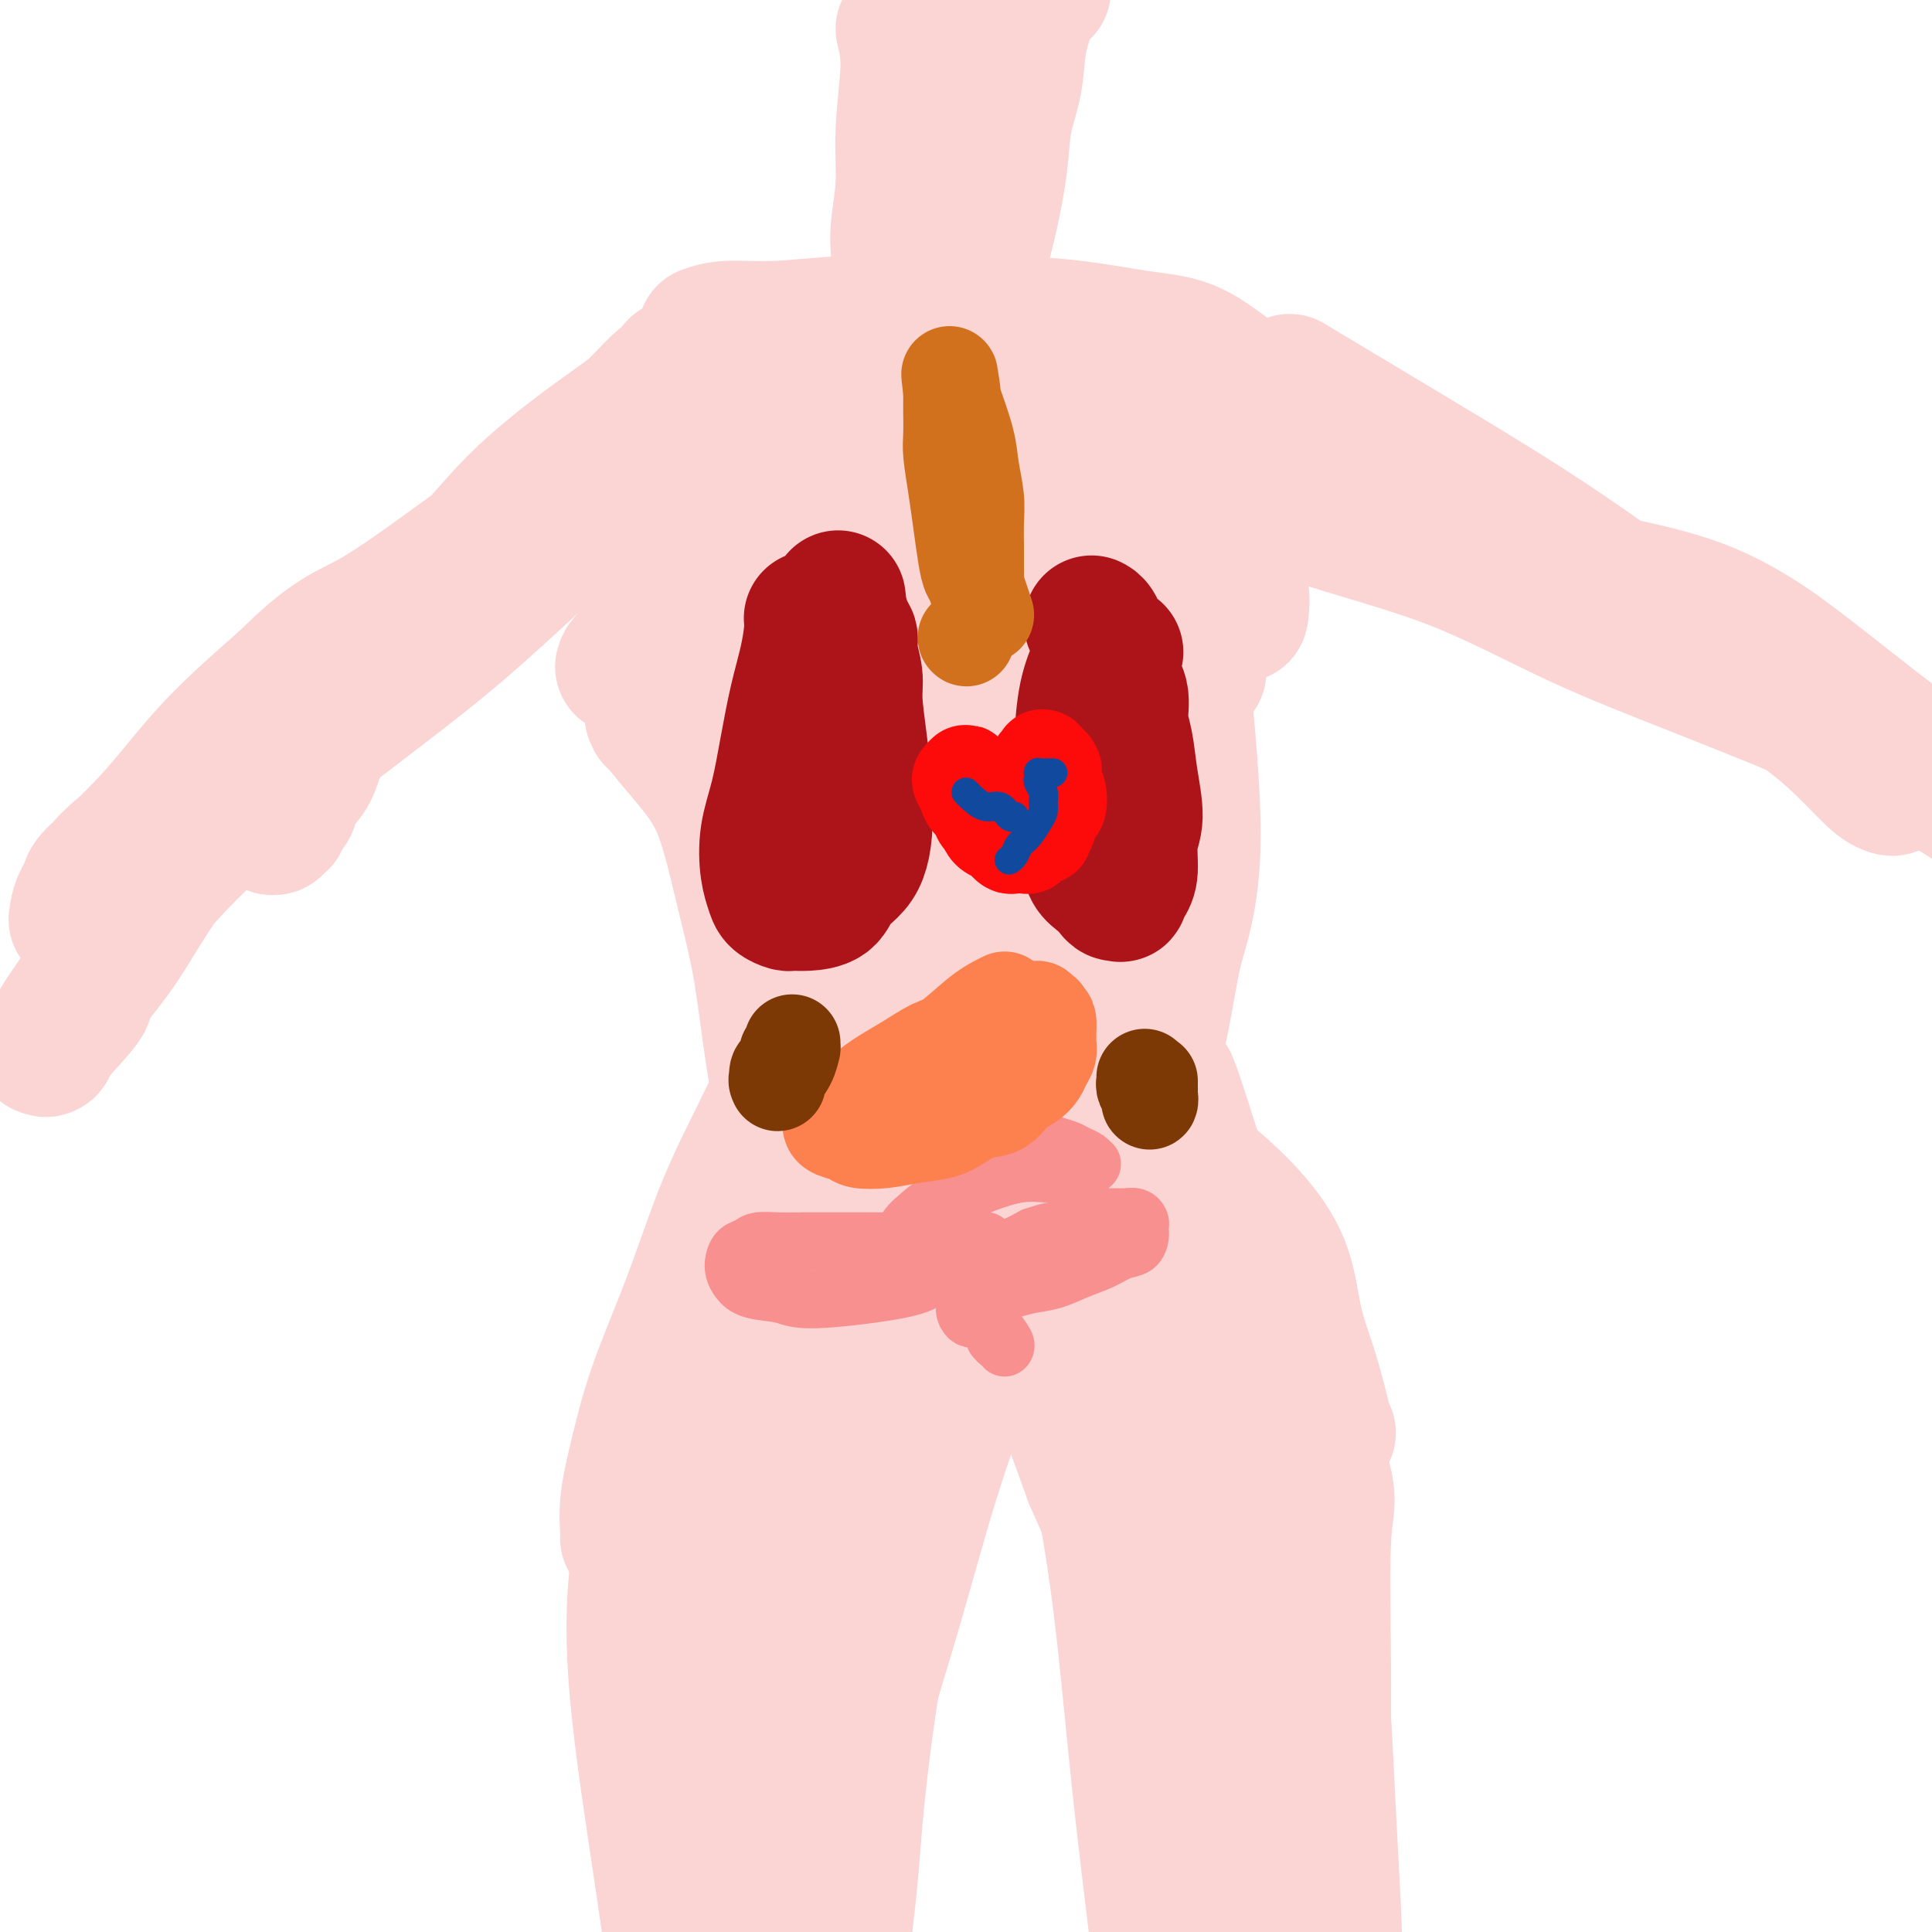 <svg viewBox='0 0 400 400' version='1.1' xmlns='http://www.w3.org/2000/svg' xmlns:xlink='http://www.w3.org/1999/xlink'><g fill='none' stroke='#FBD4D4' stroke-width='28' stroke-linecap='round' stroke-linejoin='round'><path d='M187,6c0.544,2.179 1.088,4.358 1,8c-0.088,3.642 -0.808,8.748 -1,13c-0.192,4.252 0.145,7.652 0,11c-0.145,3.348 -0.771,6.645 -1,9c-0.229,2.355 -0.059,3.768 0,5c0.059,1.232 0.008,2.283 0,3c-0.008,0.717 0.028,1.101 0,1c-0.028,-0.101 -0.122,-0.687 0,-1c0.122,-0.313 0.458,-0.355 1,-1c0.542,-0.645 1.290,-1.895 2,-4c0.710,-2.105 1.380,-5.067 2,-8c0.620,-2.933 1.188,-5.838 2,-9c0.812,-3.162 1.866,-6.581 3,-10c1.134,-3.419 2.346,-6.840 3,-10c0.654,-3.160 0.750,-6.061 1,-8c0.250,-1.939 0.655,-2.917 1,-4c0.345,-1.083 0.629,-2.273 1,-3c0.371,-0.727 0.829,-0.992 1,-1c0.171,-0.008 0.056,0.240 0,1c-0.056,0.760 -0.054,2.032 0,4c0.054,1.968 0.158,4.631 0,8c-0.158,3.369 -0.578,7.445 -1,12c-0.422,4.555 -0.845,9.591 -1,14c-0.155,4.409 -0.042,8.192 0,11c0.042,2.808 0.011,4.641 0,6c-0.011,1.359 -0.003,2.246 0,3c0.003,0.754 0.002,1.377 0,2'/><path d='M201,58c0.082,9.302 0.785,2.557 1,0c0.215,-2.557 -0.060,-0.926 0,-1c0.060,-0.074 0.454,-1.854 1,-4c0.546,-2.146 1.245,-4.658 2,-8c0.755,-3.342 1.567,-7.513 2,-11c0.433,-3.487 0.487,-6.289 1,-9c0.513,-2.711 1.486,-5.332 2,-8c0.514,-2.668 0.568,-5.385 1,-8c0.432,-2.615 1.240,-5.128 2,-7c0.760,-1.872 1.472,-3.101 2,-4c0.528,-0.899 0.874,-1.467 1,-2c0.126,-0.533 0.034,-1.033 0,-1c-0.034,0.033 -0.009,0.597 0,1c0.009,0.403 0.002,0.644 0,1c-0.002,0.356 -0.001,0.827 0,1c0.001,0.173 0.000,0.050 0,0c-0.000,-0.050 -0.000,-0.025 0,0'/><path d='M146,69c1.305,-0.453 2.611,-0.907 5,-1c2.389,-0.093 5.862,0.173 10,0c4.138,-0.173 8.942,-0.786 14,-1c5.058,-0.214 10.370,-0.030 16,0c5.630,0.030 11.579,-0.096 17,0c5.421,0.096 10.314,0.412 15,1c4.686,0.588 9.166,1.447 13,2c3.834,0.553 7.020,0.798 10,2c2.980,1.202 5.752,3.360 8,5c2.248,1.640 3.973,2.761 5,4c1.027,1.239 1.355,2.595 2,4c0.645,1.405 1.607,2.858 2,4c0.393,1.142 0.217,1.973 0,3c-0.217,1.027 -0.475,2.249 -1,4c-0.525,1.751 -1.317,4.030 -2,6c-0.683,1.970 -1.256,3.630 -2,5c-0.744,1.370 -1.660,2.449 -2,4c-0.340,1.551 -0.105,3.573 0,5c0.105,1.427 0.080,2.259 0,3c-0.080,0.741 -0.214,1.392 0,2c0.214,0.608 0.775,1.174 1,2c0.225,0.826 0.112,1.913 0,3'/><path d='M257,126c-0.021,2.407 -0.572,0.924 -1,0c-0.428,-0.924 -0.733,-1.289 -1,-2c-0.267,-0.711 -0.497,-1.768 -1,-3c-0.503,-1.232 -1.278,-2.640 -2,-4c-0.722,-1.360 -1.389,-2.674 -2,-4c-0.611,-1.326 -1.165,-2.665 -2,-4c-0.835,-1.335 -1.950,-2.667 -3,-4c-1.050,-1.333 -2.035,-2.668 -3,-4c-0.965,-1.332 -1.911,-2.660 -3,-4c-1.089,-1.340 -2.321,-2.690 -4,-4c-1.679,-1.310 -3.806,-2.579 -6,-4c-2.194,-1.421 -4.454,-2.993 -7,-4c-2.546,-1.007 -5.376,-1.448 -8,-2c-2.624,-0.552 -5.042,-1.213 -8,-2c-2.958,-0.787 -6.457,-1.698 -9,-2c-2.543,-0.302 -4.131,0.007 -6,0c-1.869,-0.007 -4.018,-0.329 -6,-1c-1.982,-0.671 -3.798,-1.689 -6,-2c-2.202,-0.311 -4.790,0.087 -7,0c-2.210,-0.087 -4.042,-0.657 -7,-1c-2.958,-0.343 -7.041,-0.457 -10,0c-2.959,0.457 -4.796,1.487 -6,2c-1.204,0.513 -1.777,0.510 -3,1c-1.223,0.490 -3.095,1.474 -5,3c-1.905,1.526 -3.842,3.594 -5,7c-1.158,3.406 -1.537,8.150 -2,13c-0.463,4.850 -1.009,9.806 -1,15c0.009,5.194 0.574,10.627 1,15c0.426,4.373 0.713,7.687 1,11'/><path d='M135,142c0.024,9.606 0.583,6.621 1,6c0.417,-0.621 0.691,1.124 1,2c0.309,0.876 0.654,0.885 1,1c0.346,0.115 0.695,0.338 1,0c0.305,-0.338 0.567,-1.235 1,-3c0.433,-1.765 1.038,-4.396 2,-8c0.962,-3.604 2.279,-8.181 3,-13c0.721,-4.819 0.844,-9.880 1,-14c0.156,-4.120 0.345,-7.300 1,-10c0.655,-2.700 1.777,-4.919 3,-7c1.223,-2.081 2.546,-4.022 4,-6c1.454,-1.978 3.039,-3.993 5,-5c1.961,-1.007 4.299,-1.007 7,-1c2.701,0.007 5.765,0.021 11,1c5.235,0.979 12.641,2.922 19,6c6.359,3.078 11.672,7.289 16,11c4.328,3.711 7.671,6.921 11,10c3.329,3.079 6.643,6.025 9,9c2.357,2.975 3.757,5.977 5,8c1.243,2.023 2.328,3.067 3,4c0.672,0.933 0.931,1.755 1,2c0.069,0.245 -0.053,-0.088 -1,0c-0.947,0.088 -2.719,0.597 -6,0c-3.281,-0.597 -8.070,-2.301 -14,-4c-5.930,-1.699 -13.000,-3.391 -20,-5c-7.000,-1.609 -13.931,-3.133 -21,-4c-7.069,-0.867 -14.276,-1.078 -19,-1c-4.724,0.078 -6.964,0.444 -9,1c-2.036,0.556 -3.867,1.302 -5,2c-1.133,0.698 -1.566,1.349 -2,2'/><path d='M144,126c-1.129,0.797 -0.453,0.789 0,1c0.453,0.211 0.683,0.642 3,2c2.317,1.358 6.720,3.642 15,5c8.280,1.358 20.438,1.789 28,2c7.562,0.211 10.529,0.204 15,0c4.471,-0.204 10.445,-0.603 14,-1c3.555,-0.397 4.691,-0.792 7,-1c2.309,-0.208 5.790,-0.230 8,-1c2.210,-0.770 3.149,-2.290 4,-3c0.851,-0.710 1.613,-0.612 2,-1c0.387,-0.388 0.398,-1.262 0,-2c-0.398,-0.738 -1.206,-1.340 -3,-2c-1.794,-0.660 -4.576,-1.380 -8,-2c-3.424,-0.620 -7.492,-1.141 -13,-1c-5.508,0.141 -12.456,0.946 -21,2c-8.544,1.054 -18.682,2.359 -28,4c-9.318,1.641 -17.815,3.620 -24,5c-6.185,1.380 -10.058,2.163 -12,3c-1.942,0.837 -1.952,1.730 -2,2c-0.048,0.270 -0.133,-0.082 0,0c0.133,0.082 0.486,0.597 2,1c1.514,0.403 4.191,0.692 8,1c3.809,0.308 8.750,0.634 15,1c6.250,0.366 13.809,0.771 21,1c7.191,0.229 14.014,0.284 20,0c5.986,-0.284 11.134,-0.905 15,-1c3.866,-0.095 6.449,0.335 10,0c3.551,-0.335 8.072,-1.436 10,-2c1.928,-0.564 1.265,-0.590 1,-1c-0.265,-0.410 -0.133,-1.205 0,-2'/><path d='M231,136c1.650,-1.692 0.274,-3.424 -2,-6c-2.274,-2.576 -5.447,-5.998 -9,-9c-3.553,-3.002 -7.487,-5.583 -13,-8c-5.513,-2.417 -12.605,-4.669 -20,-6c-7.395,-1.331 -15.091,-1.742 -21,-2c-5.909,-0.258 -10.030,-0.362 -13,0c-2.970,0.362 -4.788,1.191 -6,2c-1.212,0.809 -1.816,1.599 -2,2c-0.184,0.401 0.053,0.412 0,1c-0.053,0.588 -0.395,1.752 0,3c0.395,1.248 1.528,2.581 4,4c2.472,1.419 6.283,2.924 11,4c4.717,1.076 10.338,1.722 15,2c4.662,0.278 8.364,0.187 13,0c4.636,-0.187 10.206,-0.472 14,-1c3.794,-0.528 5.811,-1.301 8,-2c2.189,-0.699 4.551,-1.324 7,-2c2.449,-0.676 4.986,-1.403 7,-2c2.014,-0.597 3.507,-1.064 5,-2c1.493,-0.936 2.988,-2.341 4,-3c1.012,-0.659 1.543,-0.570 2,-1c0.457,-0.430 0.842,-1.377 1,-2c0.158,-0.623 0.090,-0.920 0,-1c-0.090,-0.080 -0.201,0.059 0,0c0.201,-0.059 0.714,-0.315 -4,0c-4.714,0.315 -14.654,1.200 -22,2c-7.346,0.800 -12.099,1.514 -18,3c-5.901,1.486 -12.951,3.743 -20,6'/><path d='M172,118c-8.802,2.546 -11.806,4.412 -15,7c-3.194,2.588 -6.577,5.898 -9,8c-2.423,2.102 -3.887,2.997 -5,4c-1.113,1.003 -1.876,2.116 -2,3c-0.124,0.884 0.391,1.539 1,2c0.609,0.461 1.312,0.728 3,1c1.688,0.272 4.363,0.549 9,1c4.637,0.451 11.238,1.077 17,1c5.762,-0.077 10.685,-0.857 16,-1c5.315,-0.143 11.021,0.350 16,0c4.979,-0.350 9.231,-1.543 13,-2c3.769,-0.457 7.055,-0.179 10,0c2.945,0.179 5.548,0.258 8,0c2.452,-0.258 4.751,-0.853 6,-1c1.249,-0.147 1.448,0.153 2,0c0.552,-0.153 1.458,-0.759 2,-1c0.542,-0.241 0.721,-0.116 1,0c0.279,0.116 0.659,0.224 1,0c0.341,-0.224 0.642,-0.781 1,-1c0.358,-0.219 0.772,-0.100 1,0c0.228,0.100 0.271,0.181 0,0c-0.271,-0.181 -0.857,-0.623 -1,-1c-0.143,-0.377 0.158,-0.689 0,-1c-0.158,-0.311 -0.773,-0.622 -1,-1c-0.227,-0.378 -0.065,-0.822 0,-1c0.065,-0.178 0.032,-0.089 0,0'/><path d='M146,75c-2.299,1.185 -4.598,2.370 -7,4c-2.402,1.630 -4.908,3.704 -8,6c-3.092,2.296 -6.770,4.814 -11,8c-4.230,3.186 -9.011,7.038 -13,11c-3.989,3.962 -7.184,8.033 -11,12c-3.816,3.967 -8.253,7.831 -12,12c-3.747,4.169 -6.804,8.642 -9,12c-2.196,3.358 -3.530,5.601 -5,8c-1.470,2.399 -3.077,4.953 -4,7c-0.923,2.047 -1.162,3.586 -2,5c-0.838,1.414 -2.276,2.704 -3,4c-0.724,1.296 -0.734,2.599 -1,3c-0.266,0.401 -0.790,-0.099 -1,0c-0.210,0.099 -0.108,0.797 0,1c0.108,0.203 0.221,-0.090 0,0c-0.221,0.090 -0.777,0.563 -1,1c-0.223,0.437 -0.113,0.836 0,1c0.113,0.164 0.229,0.091 0,0c-0.229,-0.091 -0.804,-0.200 -1,0c-0.196,0.200 -0.014,0.708 0,1c0.014,0.292 -0.139,0.369 0,0c0.139,-0.369 0.569,-1.185 1,-2'/><path d='M58,169c-3.762,5.703 -0.168,-0.540 1,-3c1.168,-2.460 -0.091,-1.136 1,-3c1.091,-1.864 4.533,-6.916 7,-11c2.467,-4.084 3.958,-7.200 7,-11c3.042,-3.800 7.636,-8.286 12,-13c4.364,-4.714 8.497,-9.658 14,-15c5.503,-5.342 12.375,-11.082 18,-16c5.625,-4.918 10.004,-9.013 13,-12c2.996,-2.987 4.610,-4.866 6,-6c1.390,-1.134 2.554,-1.524 3,-2c0.446,-0.476 0.172,-1.039 0,-1c-0.172,0.039 -0.241,0.680 0,1c0.241,0.320 0.794,0.318 0,1c-0.794,0.682 -2.934,2.046 -6,5c-3.066,2.954 -7.058,7.497 -14,14c-6.942,6.503 -16.833,14.964 -21,19c-4.167,4.036 -2.610,3.645 -11,10c-8.390,6.355 -26.728,19.457 -36,27c-9.272,7.543 -9.479,9.529 -12,12c-2.521,2.471 -7.357,5.428 -11,8c-3.643,2.572 -6.094,4.759 -8,7c-1.906,2.241 -3.268,4.534 -4,6c-0.732,1.466 -0.833,2.103 -1,3c-0.167,0.897 -0.401,2.052 0,1c0.401,-1.052 1.436,-4.312 2,-6c0.564,-1.688 0.656,-1.803 3,-4c2.344,-2.197 6.939,-6.476 11,-11c4.061,-4.524 7.589,-9.293 12,-14c4.411,-4.707 9.706,-9.354 15,-14'/><path d='M59,141c9.781,-9.728 12.732,-10.049 18,-13c5.268,-2.951 12.851,-8.533 19,-13c6.149,-4.467 10.863,-7.821 15,-10c4.137,-2.179 7.697,-3.185 10,-4c2.303,-0.815 3.350,-1.440 4,-2c0.650,-0.560 0.903,-1.054 1,-1c0.097,0.054 0.036,0.656 0,1c-0.036,0.344 -0.049,0.432 0,1c0.049,0.568 0.159,1.618 -2,4c-2.159,2.382 -6.587,6.098 -12,11c-5.413,4.902 -11.811,10.990 -19,17c-7.189,6.010 -15.167,11.943 -23,18c-7.833,6.057 -15.520,12.237 -22,18c-6.480,5.763 -11.753,11.110 -16,16c-4.247,4.890 -7.467,9.324 -10,13c-2.533,3.676 -4.379,6.593 -6,9c-1.621,2.407 -3.017,4.304 -4,6c-0.983,1.696 -1.553,3.190 -2,4c-0.447,0.810 -0.773,0.934 -1,1c-0.227,0.066 -0.357,0.072 0,0c0.357,-0.072 1.199,-0.223 1,0c-0.199,0.223 -1.439,0.821 0,-1c1.439,-1.821 5.557,-6.060 7,-8c1.443,-1.940 0.212,-1.582 1,-3c0.788,-1.418 3.597,-4.613 6,-8c2.403,-3.387 4.401,-6.968 7,-11c2.599,-4.032 5.800,-8.516 9,-13'/><path d='M40,173c7.570,-10.061 11.495,-13.714 16,-18c4.505,-4.286 9.589,-9.205 16,-15c6.411,-5.795 14.149,-12.467 19,-17c4.851,-4.533 6.816,-6.926 9,-9c2.184,-2.074 4.588,-3.828 6,-5c1.412,-1.172 1.832,-1.764 2,-2c0.168,-0.236 0.084,-0.118 0,0'/><path d='M267,79c2.599,1.562 5.199,3.124 10,6c4.801,2.876 11.805,7.064 20,12c8.195,4.936 17.581,10.618 27,17c9.419,6.382 18.870,13.465 27,19c8.130,5.535 14.939,9.523 20,13c5.061,3.477 8.374,6.444 11,9c2.626,2.556 4.566,4.700 6,6c1.434,1.300 2.362,1.756 3,2c0.638,0.244 0.987,0.278 1,0c0.013,-0.278 -0.308,-0.867 -2,-3c-1.692,-2.133 -4.753,-5.812 -9,-10c-4.247,-4.188 -9.679,-8.887 -18,-14c-8.321,-5.113 -19.530,-10.641 -29,-15c-9.470,-4.359 -17.201,-7.549 -25,-10c-7.799,-2.451 -15.665,-4.163 -23,-6c-7.335,-1.837 -14.138,-3.798 -19,-5c-4.862,-1.202 -7.784,-1.644 -10,-2c-2.216,-0.356 -3.725,-0.626 -5,-1c-1.275,-0.374 -2.314,-0.851 -3,-1c-0.686,-0.149 -1.018,0.029 -1,0c0.018,-0.029 0.386,-0.266 1,0c0.614,0.266 1.474,1.033 5,3c3.526,1.967 9.718,5.132 18,8c8.282,2.868 18.653,5.439 28,9c9.347,3.561 17.670,8.113 26,12c8.330,3.887 16.666,7.111 24,10c7.334,2.889 13.667,5.445 20,8'/><path d='M370,146c21.714,9.216 15.498,7.257 16,8c0.502,0.743 7.721,4.187 13,7c5.279,2.813 8.619,4.993 10,6c1.381,1.007 0.802,0.841 1,1c0.198,0.159 1.173,0.644 2,1c0.827,0.356 1.507,0.582 2,1c0.493,0.418 0.801,1.027 1,1c0.199,-0.027 0.291,-0.691 0,-1c-0.291,-0.309 -0.963,-0.262 -2,-1c-1.037,-0.738 -2.438,-2.259 -6,-5c-3.562,-2.741 -9.285,-6.702 -15,-11c-5.715,-4.298 -11.423,-8.933 -18,-14c-6.577,-5.067 -14.025,-10.566 -24,-14c-9.975,-3.434 -22.478,-4.805 -31,-8c-8.522,-3.195 -13.064,-8.215 -18,-11c-4.936,-2.785 -10.267,-3.334 -14,-4c-3.733,-0.666 -5.870,-1.450 -8,-2c-2.130,-0.550 -4.253,-0.866 -5,-1c-0.747,-0.134 -0.117,-0.086 0,0c0.117,0.086 -0.280,0.212 0,0c0.280,-0.212 1.237,-0.760 6,1c4.763,1.760 13.334,5.827 24,10c10.666,4.173 23.429,8.452 34,13c10.571,4.548 18.952,9.366 24,12c5.048,2.634 6.764,3.084 10,5c3.236,1.916 7.991,5.297 12,8c4.009,2.703 7.272,4.728 9,6c1.728,1.272 1.922,1.792 2,2c0.078,0.208 0.039,0.104 0,0'/><path d='M135,148c1.226,1.571 2.453,3.142 4,5c1.547,1.858 3.415,4.004 5,6c1.585,1.996 2.886,3.844 4,6c1.114,2.156 2.041,4.622 3,8c0.959,3.378 1.948,7.667 3,12c1.052,4.333 2.165,8.709 3,13c0.835,4.291 1.390,8.498 2,13c0.610,4.502 1.273,9.300 2,13c0.727,3.700 1.518,6.302 2,9c0.482,2.698 0.654,5.493 1,7c0.346,1.507 0.865,1.725 1,2c0.135,0.275 -0.114,0.606 0,1c0.114,0.394 0.592,0.850 1,1c0.408,0.150 0.747,-0.006 1,0c0.253,0.006 0.419,0.175 1,-1c0.581,-1.175 1.578,-3.694 3,-6c1.422,-2.306 3.269,-4.400 5,-8c1.731,-3.600 3.346,-8.708 7,-14c3.654,-5.292 9.345,-10.769 14,-16c4.655,-5.231 8.272,-10.218 11,-15c2.728,-4.782 4.565,-9.360 6,-13c1.435,-3.640 2.467,-6.343 3,-9c0.533,-2.657 0.565,-5.269 1,-8c0.435,-2.731 1.271,-5.581 2,-8c0.729,-2.419 1.351,-4.405 2,-6c0.649,-1.595 1.324,-2.797 2,-4'/><path d='M224,136c2.860,-7.838 2.010,-3.431 2,-2c-0.010,1.431 0.819,-0.112 1,-1c0.181,-0.888 -0.285,-1.121 0,1c0.285,2.121 1.323,6.595 2,8c0.677,1.405 0.995,-0.260 1,6c0.005,6.260 -0.302,20.444 -1,30c-0.698,9.556 -1.788,14.484 -3,20c-1.212,5.516 -2.548,11.621 -3,16c-0.452,4.379 -0.021,7.032 0,9c0.021,1.968 -0.367,3.251 0,4c0.367,0.749 1.488,0.962 2,1c0.512,0.038 0.413,-0.101 1,-1c0.587,-0.899 1.859,-2.559 3,-5c1.141,-2.441 2.151,-5.662 4,-11c1.849,-5.338 4.537,-12.792 6,-19c1.463,-6.208 1.702,-11.170 2,-16c0.298,-4.830 0.654,-9.527 1,-13c0.346,-3.473 0.682,-5.723 1,-8c0.318,-2.277 0.618,-4.580 1,-6c0.382,-1.420 0.845,-1.957 1,-3c0.155,-1.043 0.004,-2.594 0,-3c-0.004,-0.406 0.141,0.332 0,-1c-0.141,-1.332 -0.568,-4.733 0,1c0.568,5.733 2.132,20.601 2,31c-0.132,10.399 -1.958,16.328 -3,20c-1.042,3.672 -1.300,5.087 -2,9c-0.700,3.913 -1.842,10.323 -3,15c-1.158,4.677 -2.331,7.622 -3,10c-0.669,2.378 -0.835,4.189 -1,6'/><path d='M235,234c-2.047,9.523 -1.164,3.331 -1,1c0.164,-2.331 -0.391,-0.799 -1,-1c-0.609,-0.201 -1.271,-2.133 -3,-6c-1.729,-3.867 -4.524,-9.668 -7,-16c-2.476,-6.332 -4.632,-13.196 -7,-20c-2.368,-6.804 -4.948,-13.550 -7,-18c-2.052,-4.450 -3.576,-6.604 -5,-9c-1.424,-2.396 -2.747,-5.032 -4,-7c-1.253,-1.968 -2.435,-3.267 -3,-4c-0.565,-0.733 -0.512,-0.901 -1,-1c-0.488,-0.099 -1.518,-0.130 -2,0c-0.482,0.130 -0.416,0.420 -1,3c-0.584,2.580 -1.816,7.448 -3,14c-1.184,6.552 -2.318,14.786 -3,23c-0.682,8.214 -0.912,16.408 -1,24c-0.088,7.592 -0.034,14.582 0,20c0.034,5.418 0.048,9.264 0,12c-0.048,2.736 -0.159,4.362 0,5c0.159,0.638 0.586,0.289 1,0c0.414,-0.289 0.815,-0.517 1,-2c0.185,-1.483 0.155,-4.222 0,-10c-0.155,-5.778 -0.434,-14.595 -1,-24c-0.566,-9.405 -1.419,-19.399 -2,-26c-0.581,-6.601 -0.890,-9.810 -1,-16c-0.110,-6.190 -0.021,-15.360 0,-19c0.021,-3.640 -0.028,-1.749 0,-1c0.028,0.749 0.131,0.355 0,0c-0.131,-0.355 -0.497,-0.673 -1,-1c-0.503,-0.327 -1.144,-0.665 -2,1c-0.856,1.665 -1.928,5.332 -3,9'/><path d='M178,165c-0.861,4.536 -1.513,11.377 -2,18c-0.487,6.623 -0.810,13.029 -1,19c-0.190,5.971 -0.247,11.507 0,16c0.247,4.493 0.798,7.942 1,10c0.202,2.058 0.056,2.725 0,3c-0.056,0.275 -0.022,0.157 0,0c0.022,-0.157 0.031,-0.354 0,-1c-0.031,-0.646 -0.103,-1.740 0,-6c0.103,-4.260 0.382,-11.685 0,-19c-0.382,-7.315 -1.424,-14.521 -2,-20c-0.576,-5.479 -0.686,-9.231 -1,-12c-0.314,-2.769 -0.831,-4.554 -1,-6c-0.169,-1.446 0.010,-2.553 0,-3c-0.010,-0.447 -0.209,-0.235 0,0c0.209,0.235 0.827,0.494 1,1c0.173,0.506 -0.098,1.259 0,2c0.098,0.741 0.565,1.469 1,2c0.435,0.531 0.839,0.866 1,1c0.161,0.134 0.081,0.067 0,0'/><path d='M201,246c-0.350,0.089 -0.700,0.178 -1,0c-0.300,-0.178 -0.551,-0.621 -1,-1c-0.449,-0.379 -1.098,-0.692 -2,-1c-0.902,-0.308 -2.058,-0.610 -3,-2c-0.942,-1.390 -1.670,-3.867 -3,-6c-1.330,-2.133 -3.261,-3.920 -5,-6c-1.739,-2.080 -3.286,-4.453 -5,-6c-1.714,-1.547 -3.595,-2.270 -5,-3c-1.405,-0.730 -2.333,-1.469 -3,-2c-0.667,-0.531 -1.071,-0.855 -1,-1c0.071,-0.145 0.619,-0.113 -1,1c-1.619,1.113 -5.406,3.306 -8,6c-2.594,2.694 -3.997,5.890 -6,10c-2.003,4.110 -4.607,9.136 -7,15c-2.393,5.864 -4.575,12.566 -7,19c-2.425,6.434 -5.095,12.598 -7,18c-1.905,5.402 -3.047,10.040 -4,14c-0.953,3.960 -1.718,7.240 -2,10c-0.282,2.760 -0.079,5.001 0,6c0.079,0.999 0.036,0.758 0,1c-0.036,0.242 -0.064,0.967 0,0c0.064,-0.967 0.219,-3.627 1,-7c0.781,-3.373 2.189,-7.461 4,-12c1.811,-4.539 4.026,-9.530 7,-15c2.974,-5.470 6.707,-11.420 10,-16c3.293,-4.580 6.147,-7.790 9,-11'/><path d='M161,257c4.322,-5.725 5.626,-6.537 7,-8c1.374,-1.463 2.819,-3.575 4,-5c1.181,-1.425 2.098,-2.161 3,-3c0.902,-0.839 1.790,-1.782 2,-2c0.210,-0.218 -0.258,0.288 0,0c0.258,-0.288 1.240,-1.372 2,-2c0.760,-0.628 1.297,-0.801 2,-1c0.703,-0.199 1.572,-0.425 2,-1c0.428,-0.575 0.414,-1.501 1,-2c0.586,-0.499 1.771,-0.571 3,-1c1.229,-0.429 2.503,-1.214 4,-2c1.497,-0.786 3.217,-1.574 5,-2c1.783,-0.426 3.627,-0.489 5,-1c1.373,-0.511 2.273,-1.468 6,-1c3.727,0.468 10.282,2.361 16,4c5.718,1.639 10.599,3.024 16,6c5.401,2.976 11.320,7.545 16,12c4.680,4.455 8.119,8.797 10,13c1.881,4.203 2.203,8.266 3,12c0.797,3.734 2.067,7.140 3,10c0.933,2.860 1.528,5.175 2,7c0.472,1.825 0.821,3.159 1,4c0.179,0.841 0.187,1.190 0,1c-0.187,-0.190 -0.569,-0.918 0,0c0.569,0.918 2.091,3.483 0,0c-2.091,-3.483 -7.794,-13.015 -12,-20c-4.206,-6.985 -6.916,-11.424 -9,-15c-2.084,-3.576 -3.542,-6.288 -5,-9'/><path d='M248,251c-5.619,-9.261 -6.668,-10.915 -9,-14c-2.332,-3.085 -5.947,-7.603 -8,-11c-2.053,-3.397 -2.543,-5.675 -3,-7c-0.457,-1.325 -0.879,-1.698 -1,-2c-0.121,-0.302 0.060,-0.533 0,-1c-0.060,-0.467 -0.359,-1.171 1,1c1.359,2.171 4.377,7.218 7,14c2.623,6.782 4.850,15.298 7,25c2.150,9.702 4.223,20.589 6,30c1.777,9.411 3.260,17.345 4,25c0.740,7.655 0.739,15.032 1,20c0.261,4.968 0.785,7.529 1,9c0.215,1.471 0.122,1.854 0,2c-0.122,0.146 -0.273,0.056 0,0c0.273,-0.056 0.970,-0.076 1,-1c0.030,-0.924 -0.607,-2.751 -1,-6c-0.393,-3.249 -0.542,-7.919 -1,-14c-0.458,-6.081 -1.226,-13.573 -2,-20c-0.774,-6.427 -1.555,-11.788 -2,-17c-0.445,-5.212 -0.554,-10.276 -1,-16c-0.446,-5.724 -1.229,-12.107 -2,-18c-0.771,-5.893 -1.530,-11.296 -2,-15c-0.470,-3.704 -0.651,-5.710 -1,-7c-0.349,-1.290 -0.865,-1.865 -1,-2c-0.135,-0.135 0.113,0.168 0,-1c-0.113,-1.168 -0.587,-3.808 2,4c2.587,7.808 8.235,26.064 11,37c2.765,10.936 2.647,14.553 3,19c0.353,4.447 1.176,9.723 2,15'/><path d='M260,300c1.164,6.968 1.575,7.389 2,8c0.425,0.611 0.866,1.411 1,2c0.134,0.589 -0.037,0.967 0,1c0.037,0.033 0.282,-0.277 0,-1c-0.282,-0.723 -1.092,-1.857 -2,-4c-0.908,-2.143 -1.913,-5.296 -3,-8c-1.087,-2.704 -2.256,-4.961 -4,-8c-1.744,-3.039 -4.061,-6.861 -6,-10c-1.939,-3.139 -3.498,-5.594 -5,-8c-1.502,-2.406 -2.947,-4.764 -5,-7c-2.053,-2.236 -4.716,-4.350 -7,-6c-2.284,-1.650 -4.191,-2.835 -6,-4c-1.809,-1.165 -3.520,-2.311 -5,-3c-1.480,-0.689 -2.729,-0.921 -4,-1c-1.271,-0.079 -2.565,-0.006 -4,0c-1.435,0.006 -3.010,-0.057 -5,0c-1.990,0.057 -4.394,0.232 -7,1c-2.606,0.768 -5.412,2.128 -8,3c-2.588,0.872 -4.957,1.255 -7,2c-2.043,0.745 -3.761,1.851 -6,3c-2.239,1.149 -4.998,2.342 -8,4c-3.002,1.658 -6.245,3.783 -9,6c-2.755,2.217 -5.022,4.528 -7,7c-1.978,2.472 -3.668,5.107 -5,7c-1.332,1.893 -2.305,3.043 -4,5c-1.695,1.957 -4.110,4.719 -5,6c-0.890,1.281 -0.254,1.080 0,1c0.254,-0.080 0.127,-0.040 0,0'/><path d='M141,296c-2.393,3.048 -1.376,1.168 -1,0c0.376,-1.168 0.110,-1.622 0,0c-0.110,1.622 -0.065,5.321 0,11c0.065,5.679 0.149,13.337 0,21c-0.149,7.663 -0.531,15.331 -1,23c-0.469,7.669 -1.026,15.341 -1,23c0.026,7.659 0.633,15.306 1,22c0.367,6.694 0.492,12.436 1,17c0.508,4.564 1.399,7.950 2,10c0.601,2.050 0.911,2.763 1,3c0.089,0.237 -0.043,-0.003 0,0c0.043,0.003 0.261,0.248 0,-1c-0.261,-1.248 -1.001,-3.991 -2,-10c-0.999,-6.009 -2.258,-15.285 -4,-27c-1.742,-11.715 -3.968,-25.870 -5,-37c-1.032,-11.130 -0.869,-19.234 0,-26c0.869,-6.766 2.446,-12.192 4,-17c1.554,-4.808 3.086,-8.997 5,-13c1.914,-4.003 4.212,-7.821 6,-11c1.788,-3.179 3.067,-5.719 4,-8c0.933,-2.281 1.521,-4.302 2,-5c0.479,-0.698 0.849,-0.071 1,-2c0.151,-1.929 0.083,-6.413 0,1c-0.083,7.413 -0.181,26.724 -1,41c-0.819,14.276 -2.359,23.518 -3,33c-0.641,9.482 -0.382,19.204 0,28c0.382,8.796 0.886,16.667 1,22c0.114,5.333 -0.162,8.128 0,10c0.162,1.872 0.760,2.821 1,3c0.240,0.179 0.120,-0.410 0,-1'/><path d='M152,406c-0.160,19.403 -0.060,0.411 0,-9c0.060,-9.411 0.079,-9.241 0,-9c-0.079,0.241 -0.257,0.552 2,-12c2.257,-12.552 6.947,-37.969 9,-53c2.053,-15.031 1.467,-19.677 2,-25c0.533,-5.323 2.185,-11.324 3,-15c0.815,-3.676 0.792,-5.026 1,-6c0.208,-0.974 0.648,-1.572 1,-3c0.352,-1.428 0.615,-3.688 1,-5c0.385,-1.312 0.892,-1.678 1,-2c0.108,-0.322 -0.184,-0.600 0,-1c0.184,-0.400 0.845,-0.922 1,2c0.155,2.922 -0.194,9.290 -2,18c-1.806,8.710 -5.069,19.764 -8,31c-2.931,11.236 -5.531,22.655 -7,34c-1.469,11.345 -1.806,22.615 -2,31c-0.194,8.385 -0.243,13.883 0,19c0.243,5.117 0.780,9.853 1,13c0.220,3.147 0.124,4.707 0,6c-0.124,1.293 -0.277,2.321 0,2c0.277,-0.321 0.984,-1.991 1,-1c0.016,0.991 -0.657,4.645 1,-4c1.657,-8.645 5.646,-29.587 8,-42c2.354,-12.413 3.074,-16.296 4,-22c0.926,-5.704 2.057,-13.228 3,-20c0.943,-6.772 1.698,-12.792 3,-18c1.302,-5.208 3.151,-9.604 5,-14'/><path d='M180,301c4.732,-20.169 4.061,-11.091 5,-10c0.939,1.091 3.488,-5.806 6,-10c2.512,-4.194 4.988,-5.684 7,-8c2.012,-2.316 3.561,-5.457 5,-8c1.439,-2.543 2.767,-4.489 4,-6c1.233,-1.511 2.369,-2.586 3,-4c0.631,-1.414 0.756,-3.167 1,-4c0.244,-0.833 0.608,-0.746 1,-1c0.392,-0.254 0.814,-0.850 1,-1c0.186,-0.150 0.136,0.145 0,0c-0.136,-0.145 -0.357,-0.729 0,-1c0.357,-0.271 1.294,-0.228 1,0c-0.294,0.228 -1.818,0.642 -4,6c-2.182,5.358 -5.021,15.662 -8,25c-2.979,9.338 -6.098,17.711 -9,27c-2.902,9.289 -5.586,19.495 -9,31c-3.414,11.505 -7.556,24.310 -10,35c-2.444,10.690 -3.188,19.264 -4,27c-0.812,7.736 -1.692,14.634 -2,20c-0.308,5.366 -0.045,9.201 0,12c0.045,2.799 -0.129,4.563 0,6c0.129,1.437 0.562,2.546 1,3c0.438,0.454 0.880,0.254 1,-1c0.120,-1.254 -0.081,-3.563 0,-6c0.081,-2.437 0.445,-5.002 1,-8c0.555,-2.998 1.301,-6.428 2,-11c0.699,-4.572 1.349,-10.286 2,-16'/><path d='M175,398c1.267,-10.151 1.434,-14.528 2,-21c0.566,-6.472 1.530,-15.040 3,-25c1.470,-9.960 3.445,-21.311 4,-27c0.555,-5.689 -0.311,-5.716 2,-11c2.311,-5.284 7.798,-15.825 11,-22c3.202,-6.175 4.121,-7.982 6,-11c1.879,-3.018 4.720,-7.245 7,-11c2.280,-3.755 3.998,-7.038 6,-10c2.002,-2.962 4.288,-5.604 6,-8c1.712,-2.396 2.851,-4.547 4,-6c1.149,-1.453 2.309,-2.209 3,-3c0.691,-0.791 0.914,-1.618 1,-2c0.086,-0.382 0.033,-0.320 0,0c-0.033,0.320 -0.048,0.898 0,1c0.048,0.102 0.160,-0.272 1,1c0.840,1.272 2.409,4.191 4,13c1.591,8.809 3.204,23.509 4,41c0.796,17.491 0.775,37.774 2,57c1.225,19.226 3.695,37.396 5,46c1.305,8.604 1.446,7.643 3,12c1.554,4.357 4.523,14.031 6,18c1.477,3.969 1.462,2.233 2,2c0.538,-0.233 1.628,1.036 2,2c0.372,0.964 0.026,1.623 0,-2c-0.026,-3.623 0.266,-11.529 0,-19c-0.266,-7.471 -1.092,-14.508 -3,-23c-1.908,-8.492 -4.898,-18.440 -8,-28c-3.102,-9.560 -6.315,-18.731 -10,-28c-3.685,-9.269 -7.843,-18.634 -12,-28'/><path d='M226,306c-6.537,-18.090 -7.881,-21.314 -11,-27c-3.119,-5.686 -8.014,-13.834 -10,-18c-1.986,-4.166 -1.063,-4.350 -1,-5c0.063,-0.650 -0.732,-1.766 -1,-2c-0.268,-0.234 -0.007,0.415 1,1c1.007,0.585 2.761,1.105 5,4c2.239,2.895 4.963,8.163 8,15c3.037,6.837 6.386,15.242 9,25c2.614,9.758 4.493,20.869 6,33c1.507,12.131 2.641,25.282 4,38c1.359,12.718 2.942,25.002 4,34c1.058,8.998 1.592,14.711 2,18c0.408,3.289 0.689,4.153 1,6c0.311,1.847 0.651,4.675 1,3c0.349,-1.675 0.705,-7.855 1,-14c0.295,-6.145 0.528,-12.256 1,-19c0.472,-6.744 1.184,-14.119 1,-22c-0.184,-7.881 -1.265,-16.266 -2,-22c-0.735,-5.734 -1.124,-8.817 -2,-23c-0.876,-14.183 -2.239,-39.467 -3,-50c-0.761,-10.533 -0.919,-6.316 -1,-6c-0.081,0.316 -0.085,-3.268 0,-5c0.085,-1.732 0.257,-1.610 0,-2c-0.257,-0.390 -0.945,-1.290 0,0c0.945,1.290 3.524,4.770 7,11c3.476,6.230 7.850,15.208 11,25c3.150,9.792 5.075,20.396 7,31'/><path d='M264,335c1.820,11.008 2.869,23.027 4,34c1.131,10.973 2.342,20.900 3,29c0.658,8.100 0.763,14.375 1,19c0.237,4.625 0.607,7.602 1,9c0.393,1.398 0.810,1.216 1,1c0.190,-0.216 0.153,-0.468 0,-1c-0.153,-0.532 -0.422,-1.344 0,-4c0.422,-2.656 1.534,-7.154 2,-12c0.466,-4.846 0.286,-10.038 0,-16c-0.286,-5.962 -0.680,-12.693 -1,-19c-0.320,-6.307 -0.568,-12.190 -1,-18c-0.432,-5.810 -1.048,-11.546 -2,-17c-0.952,-5.454 -2.241,-10.627 -3,-15c-0.759,-4.373 -0.988,-7.948 -1,-11c-0.012,-3.052 0.193,-5.583 0,-8c-0.193,-2.417 -0.784,-4.721 -1,-6c-0.216,-1.279 -0.056,-1.532 0,-2c0.056,-0.468 0.008,-1.152 0,-2c-0.008,-0.848 0.024,-1.860 0,-3c-0.024,-1.140 -0.105,-2.407 0,-3c0.105,-0.593 0.397,-0.511 0,-2c-0.397,-1.489 -1.483,-4.547 0,-1c1.483,3.547 5.533,13.699 7,19c1.467,5.301 0.349,5.750 0,13c-0.349,7.250 0.070,21.302 0,34c-0.070,12.698 -0.629,24.040 -1,33c-0.371,8.960 -0.553,15.536 0,22c0.553,6.464 1.841,12.817 3,17c1.159,4.183 2.188,6.195 3,8c0.812,1.805 1.406,3.402 2,5'/><path d='M281,438c1.689,5.283 1.911,3.491 2,3c0.089,-0.491 0.046,0.320 0,1c-0.046,0.680 -0.095,1.230 0,1c0.095,-0.230 0.335,-1.241 0,-3c-0.335,-1.759 -1.243,-4.265 -2,-8c-0.757,-3.735 -1.362,-8.700 -2,-13c-0.638,-4.300 -1.307,-7.934 -2,-12c-0.693,-4.066 -1.409,-8.564 -2,-13c-0.591,-4.436 -1.057,-8.809 -1,-15c0.057,-6.191 0.639,-14.200 0,-23c-0.639,-8.800 -2.497,-18.393 -4,-27c-1.503,-8.607 -2.651,-16.229 -4,-22c-1.349,-5.771 -2.898,-9.691 -4,-13c-1.102,-3.309 -1.758,-6.006 -2,-7c-0.242,-0.994 -0.069,-0.284 0,0c0.069,0.284 0.035,0.142 0,0'/><path d='M205,225c0.153,-0.877 0.307,-1.754 1,-5c0.693,-3.246 1.927,-8.859 3,-13c1.073,-4.141 1.986,-6.808 3,-10c1.014,-3.192 2.127,-6.907 3,-10c0.873,-3.093 1.504,-5.563 2,-7c0.496,-1.437 0.856,-1.839 1,-2c0.144,-0.161 0.072,-0.080 0,0'/></g>
<g fill='none' stroke='#AD1419' stroke-width='28' stroke-linecap='round' stroke-linejoin='round'><path d='M168,128c0.066,0.768 0.131,1.536 0,3c-0.131,1.464 -0.459,3.624 -1,6c-0.541,2.376 -1.295,4.967 -2,8c-0.705,3.033 -1.363,6.507 -2,10c-0.637,3.493 -1.255,7.005 -2,10c-0.745,2.995 -1.618,5.472 -2,8c-0.382,2.528 -0.272,5.108 0,7c0.272,1.892 0.708,3.096 1,4c0.292,0.904 0.442,1.509 1,2c0.558,0.491 1.524,0.869 2,1c0.476,0.131 0.463,0.016 1,0c0.537,-0.016 1.625,0.069 3,0c1.375,-0.069 3.037,-0.290 4,-1c0.963,-0.710 1.225,-1.907 2,-3c0.775,-1.093 2.061,-2.080 3,-3c0.939,-0.920 1.529,-1.772 2,-3c0.471,-1.228 0.821,-2.834 1,-5c0.179,-2.166 0.188,-4.894 0,-8c-0.188,-3.106 -0.571,-6.590 -1,-10c-0.429,-3.410 -0.904,-6.745 -1,-9c-0.096,-2.255 0.185,-3.430 0,-5c-0.185,-1.570 -0.838,-3.534 -1,-5c-0.162,-1.466 0.167,-2.434 0,-3c-0.167,-0.566 -0.828,-0.729 -1,-1c-0.172,-0.271 0.146,-0.650 0,-1c-0.146,-0.350 -0.756,-0.671 -1,-1c-0.244,-0.329 -0.122,-0.664 0,-1'/><path d='M174,128c-0.833,-7.333 -0.417,-3.667 0,0'/><path d='M231,135c-1.207,0.313 -2.414,0.626 -3,1c-0.586,0.374 -0.550,0.807 -1,2c-0.450,1.193 -1.385,3.144 -2,6c-0.615,2.856 -0.909,6.617 -1,10c-0.091,3.383 0.020,6.387 0,9c-0.020,2.613 -0.170,4.836 0,7c0.170,2.164 0.661,4.268 1,6c0.339,1.732 0.526,3.091 1,4c0.474,0.909 1.237,1.370 2,2c0.763,0.630 1.528,1.431 2,2c0.472,0.569 0.652,0.907 1,1c0.348,0.093 0.862,-0.057 1,0c0.138,0.057 -0.102,0.322 0,0c0.102,-0.322 0.546,-1.231 1,-2c0.454,-0.769 0.918,-1.398 1,-3c0.082,-1.602 -0.217,-4.177 0,-6c0.217,-1.823 0.950,-2.893 1,-5c0.050,-2.107 -0.582,-5.252 -1,-8c-0.418,-2.748 -0.623,-5.099 -1,-7c-0.377,-1.901 -0.927,-3.351 -1,-5c-0.073,-1.649 0.332,-3.496 0,-5c-0.332,-1.504 -1.399,-2.666 -2,-4c-0.601,-1.334 -0.736,-2.841 -1,-4c-0.264,-1.159 -0.658,-1.970 -1,-3c-0.342,-1.030 -0.630,-2.277 -1,-3c-0.370,-0.723 -0.820,-0.921 -1,-1c-0.180,-0.079 -0.090,-0.040 0,0'/></g>
<g fill='none' stroke='#D2711D' stroke-width='20' stroke-linecap='round' stroke-linejoin='round'><path d='M197,82c1.185,3.276 2.370,6.552 3,9c0.630,2.448 0.705,4.070 1,6c0.295,1.930 0.811,4.170 1,6c0.189,1.830 0.051,3.250 0,5c-0.051,1.750 -0.014,3.831 0,5c0.014,1.169 0.004,1.428 0,2c-0.004,0.572 -0.001,1.459 0,2c0.001,0.541 0.000,0.738 0,1c-0.000,0.262 0.001,0.589 0,1c-0.001,0.411 -0.003,0.908 0,1c0.003,0.092 0.012,-0.219 0,0c-0.012,0.219 -0.045,0.970 0,1c0.045,0.030 0.167,-0.660 0,-1c-0.167,-0.340 -0.623,-0.332 -1,-1c-0.377,-0.668 -0.675,-2.014 -1,-4c-0.325,-1.986 -0.675,-4.613 -1,-7c-0.325,-2.387 -0.623,-4.534 -1,-7c-0.377,-2.466 -0.833,-5.251 -1,-7c-0.167,-1.749 -0.045,-2.460 0,-4c0.045,-1.540 0.012,-3.908 0,-5c-0.012,-1.092 -0.003,-0.910 0,-1c0.003,-0.090 0.001,-0.454 0,-1c-0.001,-0.546 -0.000,-1.273 0,-2'/><path d='M197,81c-0.778,-6.289 -0.222,-2.511 0,-1c0.222,1.511 0.111,0.756 0,0'/><path d='M200,132c0.000,0.000 0.100,0.100 0.1,0.1'/><path d='M202,120c-0.083,0.173 -0.167,0.345 0,1c0.167,0.655 0.583,1.792 1,3c0.417,1.208 0.833,2.488 1,3c0.167,0.512 0.083,0.256 0,0'/></g>
<g fill='none' stroke='#F99090' stroke-width='12' stroke-linecap='round' stroke-linejoin='round'><path d='M177,232c-0.320,0.641 -0.639,1.282 -1,2c-0.361,0.718 -0.763,1.514 -1,2c-0.237,0.486 -0.309,0.662 0,1c0.309,0.338 0.998,0.836 2,1c1.002,0.164 2.318,-0.008 4,0c1.682,0.008 3.729,0.195 6,0c2.271,-0.195 4.765,-0.771 7,-1c2.235,-0.229 4.212,-0.111 6,0c1.788,0.111 3.389,0.215 5,0c1.611,-0.215 3.232,-0.748 5,-1c1.768,-0.252 3.682,-0.222 5,0c1.318,0.222 2.042,0.638 3,1c0.958,0.362 2.152,0.671 3,1c0.848,0.329 1.350,0.680 2,1c0.650,0.320 1.449,0.611 2,1c0.551,0.389 0.855,0.875 1,1c0.145,0.125 0.131,-0.112 0,0c-0.131,0.112 -0.379,0.572 -1,1c-0.621,0.428 -1.613,0.825 -3,1c-1.387,0.175 -3.168,0.129 -5,0c-1.832,-0.129 -3.716,-0.340 -6,0c-2.284,0.340 -4.969,1.232 -7,2c-2.031,0.768 -3.410,1.414 -5,2c-1.590,0.586 -3.393,1.113 -5,2c-1.607,0.887 -3.018,2.135 -4,3c-0.982,0.865 -1.534,1.348 -2,2c-0.466,0.652 -0.848,1.472 -1,2c-0.152,0.528 -0.076,0.764 0,1'/><path d='M187,257c-1.096,1.419 -0.337,0.966 0,1c0.337,0.034 0.251,0.556 1,1c0.749,0.444 2.334,0.809 4,1c1.666,0.191 3.413,0.209 5,0c1.587,-0.209 3.014,-0.644 4,-1c0.986,-0.356 1.529,-0.631 2,-1c0.471,-0.369 0.868,-0.831 1,-1c0.132,-0.169 -0.003,-0.045 -1,0c-0.997,0.045 -2.856,0.012 -5,0c-2.144,-0.012 -4.572,-0.003 -8,0c-3.428,0.003 -7.857,-0.000 -11,0c-3.143,0.000 -5.002,0.003 -7,0c-1.998,-0.003 -4.136,-0.013 -6,0c-1.864,0.013 -3.456,0.048 -5,0c-1.544,-0.048 -3.041,-0.179 -4,0c-0.959,0.179 -1.379,0.666 -2,1c-0.621,0.334 -1.442,0.513 -2,1c-0.558,0.487 -0.851,1.282 -1,2c-0.149,0.718 -0.152,1.361 0,2c0.152,0.639 0.460,1.276 1,2c0.540,0.724 1.312,1.536 3,2c1.688,0.464 4.291,0.581 6,1c1.709,0.419 2.523,1.140 7,1c4.477,-0.140 12.618,-1.140 17,-2c4.382,-0.860 5.004,-1.581 6,-2c0.996,-0.419 2.366,-0.535 4,-1c1.634,-0.465 3.531,-1.279 5,-2c1.469,-0.721 2.511,-1.348 4,-2c1.489,-0.652 3.425,-1.329 5,-2c1.575,-0.671 2.787,-1.335 4,-2'/><path d='M214,256c5.321,-1.823 4.623,-0.881 5,-1c0.377,-0.119 1.830,-1.300 3,-2c1.170,-0.700 2.057,-0.921 3,-1c0.943,-0.079 1.941,-0.018 3,0c1.059,0.018 2.179,-0.006 3,0c0.821,0.006 1.344,0.044 2,0c0.656,-0.044 1.443,-0.170 2,0c0.557,0.170 0.882,0.636 1,1c0.118,0.364 0.030,0.626 0,1c-0.030,0.374 -0.002,0.859 0,1c0.002,0.141 -0.021,-0.061 0,0c0.021,0.061 0.085,0.386 0,1c-0.085,0.614 -0.321,1.516 -1,2c-0.679,0.484 -1.802,0.549 -3,1c-1.198,0.451 -2.471,1.287 -4,2c-1.529,0.713 -3.313,1.304 -5,2c-1.687,0.696 -3.277,1.496 -5,2c-1.723,0.504 -3.579,0.711 -5,1c-1.421,0.289 -2.406,0.658 -4,1c-1.594,0.342 -3.797,0.656 -5,1c-1.203,0.344 -1.406,0.718 -2,1c-0.594,0.282 -1.578,0.471 -2,1c-0.422,0.529 -0.282,1.399 0,2c0.282,0.601 0.706,0.934 1,1c0.294,0.066 0.457,-0.136 1,0c0.543,0.136 1.466,0.611 2,1c0.534,0.389 0.679,0.692 1,1c0.321,0.308 0.817,0.621 1,1c0.183,0.379 0.052,0.822 0,1c-0.052,0.178 -0.026,0.089 0,0'/><path d='M206,277c1.000,1.167 0.500,0.583 0,0'/><path d='M205,272c0.196,0.958 0.393,1.917 1,3c0.607,1.083 1.625,2.292 2,3c0.375,0.708 0.107,0.917 0,1c-0.107,0.083 -0.054,0.042 0,0'/></g>
<g fill='none' stroke='#FC814E' stroke-width='20' stroke-linecap='round' stroke-linejoin='round'><path d='M208,207c-1.523,0.743 -3.047,1.486 -5,3c-1.953,1.514 -4.336,3.798 -6,5c-1.664,1.202 -2.608,1.323 -4,2c-1.392,0.677 -3.231,1.911 -5,3c-1.769,1.089 -3.469,2.032 -5,3c-1.531,0.968 -2.894,1.961 -4,3c-1.106,1.039 -1.956,2.124 -3,3c-1.044,0.876 -2.284,1.544 -3,2c-0.716,0.456 -0.910,0.700 -1,1c-0.090,0.300 -0.077,0.656 0,1c0.077,0.344 0.216,0.678 1,1c0.784,0.322 2.212,0.634 3,1c0.788,0.366 0.937,0.786 2,1c1.063,0.214 3.039,0.222 5,0c1.961,-0.222 3.908,-0.673 6,-1c2.092,-0.327 4.331,-0.528 6,-1c1.669,-0.472 2.768,-1.215 4,-2c1.232,-0.785 2.596,-1.614 4,-2c1.404,-0.386 2.848,-0.330 4,-1c1.152,-0.670 2.011,-2.066 3,-3c0.989,-0.934 2.107,-1.405 3,-2c0.893,-0.595 1.560,-1.314 2,-2c0.440,-0.686 0.654,-1.338 1,-2c0.346,-0.662 0.825,-1.332 1,-2c0.175,-0.668 0.047,-1.334 0,-2c-0.047,-0.666 -0.013,-1.333 0,-2c0.013,-0.667 0.007,-1.333 0,-2'/><path d='M217,212c0.087,-1.708 -0.696,-0.979 -1,-1c-0.304,-0.021 -0.129,-0.792 0,-1c0.129,-0.208 0.213,0.147 0,0c-0.213,-0.147 -0.723,-0.795 -1,-1c-0.277,-0.205 -0.323,0.033 -1,0c-0.677,-0.033 -1.987,-0.336 -3,0c-1.013,0.336 -1.730,1.311 -3,2c-1.270,0.689 -3.093,1.091 -5,2c-1.907,0.909 -3.898,2.323 -6,4c-2.102,1.677 -4.314,3.616 -6,5c-1.686,1.384 -2.844,2.213 -4,3c-1.156,0.787 -2.310,1.530 -3,2c-0.690,0.470 -0.917,0.665 -1,1c-0.083,0.335 -0.024,0.810 0,1c0.024,0.190 0.012,0.095 0,0'/></g>
<g fill='none' stroke='#7C3805' stroke-width='20' stroke-linecap='round' stroke-linejoin='round'><path d='M163,218c0.083,0.210 0.166,0.420 0,1c-0.166,0.580 -0.580,1.529 -1,2c-0.420,0.471 -0.846,0.464 -1,1c-0.154,0.536 -0.035,1.613 0,2c0.035,0.387 -0.015,0.082 0,0c0.015,-0.082 0.095,0.060 0,0c-0.095,-0.060 -0.365,-0.321 0,-1c0.365,-0.679 1.366,-1.776 2,-3c0.634,-1.224 0.902,-2.576 1,-3c0.098,-0.424 0.026,0.078 0,0c-0.026,-0.078 -0.008,-0.737 0,-1c0.008,-0.263 0.004,-0.132 0,0'/><path d='M237,223c0.030,0.360 0.061,0.720 0,1c-0.061,0.280 -0.212,0.480 0,1c0.212,0.520 0.789,1.361 1,2c0.211,0.639 0.057,1.075 0,1c-0.057,-0.075 -0.015,-0.661 0,-1c0.015,-0.339 0.004,-0.431 0,-1c-0.004,-0.569 -0.001,-1.615 0,-2c0.001,-0.385 0.000,-0.110 0,0c-0.000,0.110 -0.000,0.055 0,0'/></g>
<g fill='none' stroke='#FD0A0A' stroke-width='20' stroke-linecap='round' stroke-linejoin='round'><path d='M215,163c-0.008,-1.033 -0.016,-2.066 0,-3c0.016,-0.934 0.055,-1.769 0,-2c-0.055,-0.231 -0.203,0.140 0,0c0.203,-0.140 0.757,-0.792 1,-1c0.243,-0.208 0.174,0.030 0,0c-0.174,-0.030 -0.452,-0.326 0,0c0.452,0.326 1.635,1.276 2,2c0.365,0.724 -0.087,1.222 0,2c0.087,0.778 0.713,1.834 1,3c0.287,1.166 0.236,2.441 0,3c-0.236,0.559 -0.658,0.401 -1,1c-0.342,0.599 -0.602,1.954 -1,3c-0.398,1.046 -0.932,1.783 -1,2c-0.068,0.217 0.329,-0.086 0,0c-0.329,0.086 -1.383,0.560 -2,1c-0.617,0.440 -0.795,0.847 -1,1c-0.205,0.153 -0.435,0.052 -1,0c-0.565,-0.052 -1.464,-0.055 -2,0c-0.536,0.055 -0.707,0.167 -1,0c-0.293,-0.167 -0.707,-0.612 -1,-1c-0.293,-0.388 -0.463,-0.720 -1,-1c-0.537,-0.280 -1.439,-0.509 -2,-1c-0.561,-0.491 -0.780,-1.246 -1,-2'/><path d='M204,170c-1.664,-0.975 -0.825,-1.413 -1,-2c-0.175,-0.587 -1.363,-1.325 -2,-2c-0.637,-0.675 -0.723,-1.288 -1,-2c-0.277,-0.712 -0.744,-1.524 -1,-2c-0.256,-0.476 -0.302,-0.616 0,-1c0.302,-0.384 0.950,-1.013 1,-1c0.050,0.013 -0.498,0.669 0,1c0.498,0.331 2.042,0.337 3,1c0.958,0.663 1.329,1.982 2,3c0.671,1.018 1.642,1.736 2,2c0.358,0.264 0.102,0.076 0,0c-0.102,-0.076 -0.051,-0.038 0,0'/></g>
<g fill='none' stroke='#11499F' stroke-width='6' stroke-linecap='round' stroke-linejoin='round'><path d='M218,160c-0.733,-0.007 -1.465,-0.014 -2,0c-0.535,0.014 -0.872,0.048 -1,0c-0.128,-0.048 -0.049,-0.179 0,0c0.049,0.179 0.066,0.667 0,1c-0.066,0.333 -0.216,0.511 0,1c0.216,0.489 0.798,1.290 1,2c0.202,0.710 0.023,1.331 0,2c-0.023,0.669 0.110,1.387 0,2c-0.110,0.613 -0.464,1.121 -1,2c-0.536,0.879 -1.254,2.131 -2,3c-0.746,0.869 -1.520,1.357 -2,2c-0.480,0.643 -0.665,1.440 -1,2c-0.335,0.560 -0.821,0.881 -1,1c-0.179,0.119 -0.051,0.034 0,0c0.051,-0.034 0.026,-0.017 0,0'/><path d='M200,164c0.160,0.180 0.320,0.360 1,1c0.680,0.640 1.881,1.741 3,2c1.119,0.259 2.156,-0.322 3,0c0.844,0.322 1.497,1.548 2,2c0.503,0.452 0.858,0.129 1,0c0.142,-0.129 0.071,-0.065 0,0'/></g>
</svg>